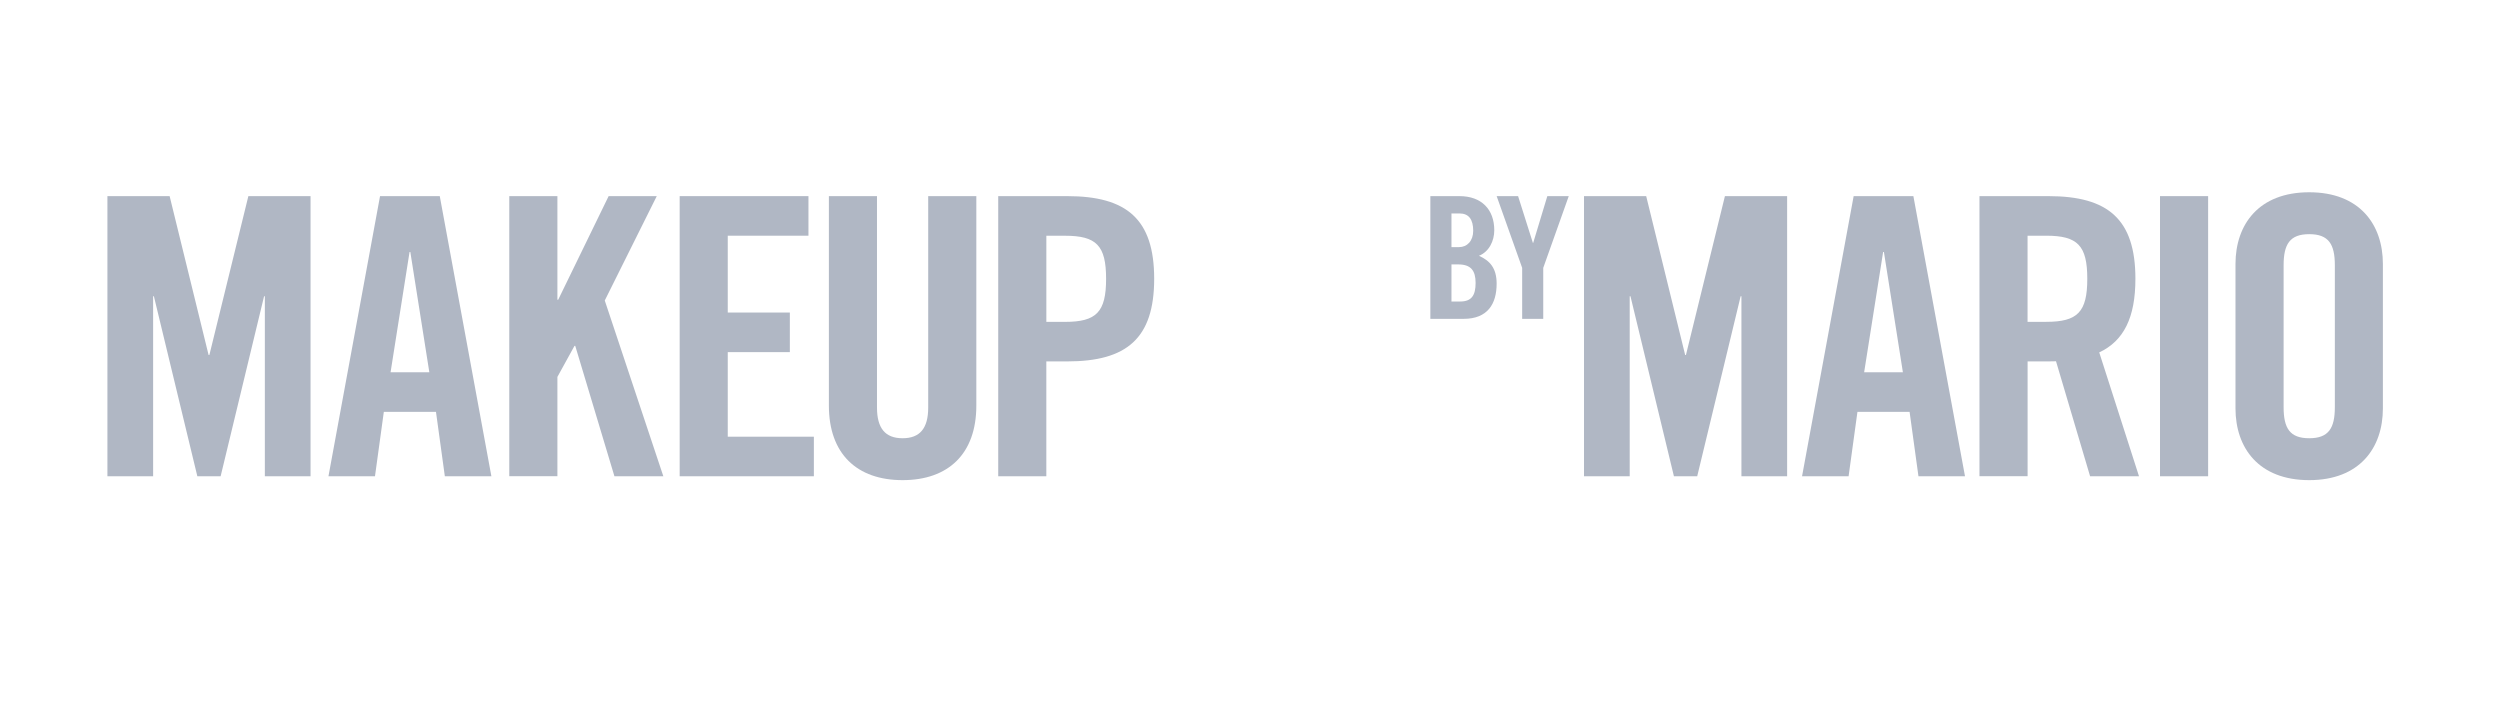 <?xml version="1.0" encoding="UTF-8"?>
<svg xmlns="http://www.w3.org/2000/svg" width="128" height="36" viewBox="0 0 128 36" fill="none">
  <path d="M19.2 24.385H16.817L19.458 10.042H22.516L25.159 24.385H22.776L22.322 21.087H19.652L19.199 24.385H19.2ZM19.995 19.061H21.982L21.009 12.902H20.969L19.997 19.061H19.995Z" fill="#B0B7C4"></path>
  <path d="M34.799 24.385V10.042H41.393V12.068H37.261V16.002H40.44V18.029H37.261V22.359H41.67V24.385H34.797H34.799Z" fill="#B0B7C4"></path>
  <path d="M110.592 24.385V10.042H113.056V24.385H110.592Z" fill="#B0B7C4"></path>
  <path d="M26.075 24.385V10.042H28.539V15.347H28.579L31.162 10.042H33.626L30.964 15.386L33.963 24.385H31.459L29.453 17.71H29.413L28.539 19.298V24.383H26.075V24.385Z" fill="#B0B7C4"></path>
  <path d="M15.9 10.042V24.385H13.56V15.168H13.521L11.296 24.385H10.104L7.879 15.168H7.84V24.385H5.5V10.042H8.685L10.68 18.176H10.72L12.716 10.042H15.9Z" fill="#B0B7C4"></path>
  <path d="M94.648 24.385H92.265L94.907 10.042H97.965L100.608 24.385H98.225L97.771 21.087H95.101L94.648 24.385ZM95.442 19.061H97.428L96.456 12.902H96.416L95.444 19.061H95.442Z" fill="#B0B7C4"></path>
  <path d="M91.501 10.042V24.385H89.161V15.168H89.121L86.897 24.385H85.705L83.48 15.168H83.441V24.385H81.101V10.042H84.285L86.281 18.176H86.32L88.316 10.042H91.501Z" fill="#B0B7C4"></path>
  <path d="M114.457 13.518C114.457 11.492 115.649 9.844 118.231 9.844C120.812 9.844 122.004 11.492 122.004 13.518V20.909C122.004 22.935 120.812 24.583 118.231 24.583C115.649 24.583 114.457 22.935 114.457 20.909V13.518ZM116.921 20.849C116.921 21.923 117.238 22.438 118.232 22.438C119.227 22.438 119.544 21.921 119.544 20.849V13.578C119.544 12.504 119.227 11.989 118.232 11.989C117.238 11.989 116.921 12.506 116.921 13.578V20.847V20.849Z" fill="#B0B7C4"></path>
  <path d="M51.109 24.385V10.042H54.645C57.684 10.042 59.094 11.215 59.094 14.273C59.094 17.331 57.684 18.504 54.645 18.504H53.572V24.385H51.107H51.109ZM53.573 16.48H54.526C56.135 16.48 56.632 15.982 56.632 14.275C56.632 12.567 56.135 12.07 54.526 12.07H53.573V16.48Z" fill="#B0B7C4"></path>
  <path d="M42.438 10.042H44.902V20.869C44.902 21.921 45.319 22.438 46.213 22.438C47.106 22.438 47.524 21.921 47.524 20.869V10.042H49.988V20.768C49.988 23.232 48.558 24.583 46.213 24.583C43.868 24.583 42.439 23.232 42.439 20.768V10.042H42.438Z" fill="#B0B7C4"></path>
  <path d="M73.236 10.042H74.728C75.852 10.042 76.507 10.721 76.507 11.791C76.507 12.331 76.244 12.888 75.722 13.097C76.269 13.34 76.628 13.715 76.628 14.523C76.628 15.559 76.167 16.325 74.94 16.325H73.234V10.042H73.236ZM74.315 12.652H74.706C75.115 12.652 75.428 12.338 75.428 11.816C75.428 11.233 75.201 10.928 74.724 10.928H74.315V12.652ZM74.315 15.437H74.767C75.342 15.437 75.551 15.123 75.551 14.487C75.551 13.852 75.307 13.538 74.663 13.538H74.315V15.435V15.437Z" fill="#B0B7C4"></path>
  <path d="M79.014 16.325H77.935V13.715L76.629 10.042H77.726L78.483 12.434H78.5L79.223 10.042H80.32L79.014 13.715V16.325Z" fill="#B0B7C4"></path>
  <path d="M107.478 18.045C108.735 17.456 109.333 16.265 109.333 14.273C109.333 11.215 107.923 10.042 104.884 10.042H101.349V24.383H103.813V18.504H104.886C105.018 18.504 105.144 18.502 105.268 18.497L107.013 24.385H109.517L107.482 18.047L107.478 18.045ZM104.763 16.478H103.811V12.068H104.763C106.372 12.068 106.869 12.566 106.869 14.273C106.869 15.981 106.372 16.478 104.763 16.478Z" fill="#B0B7C4"></path>
</svg>
